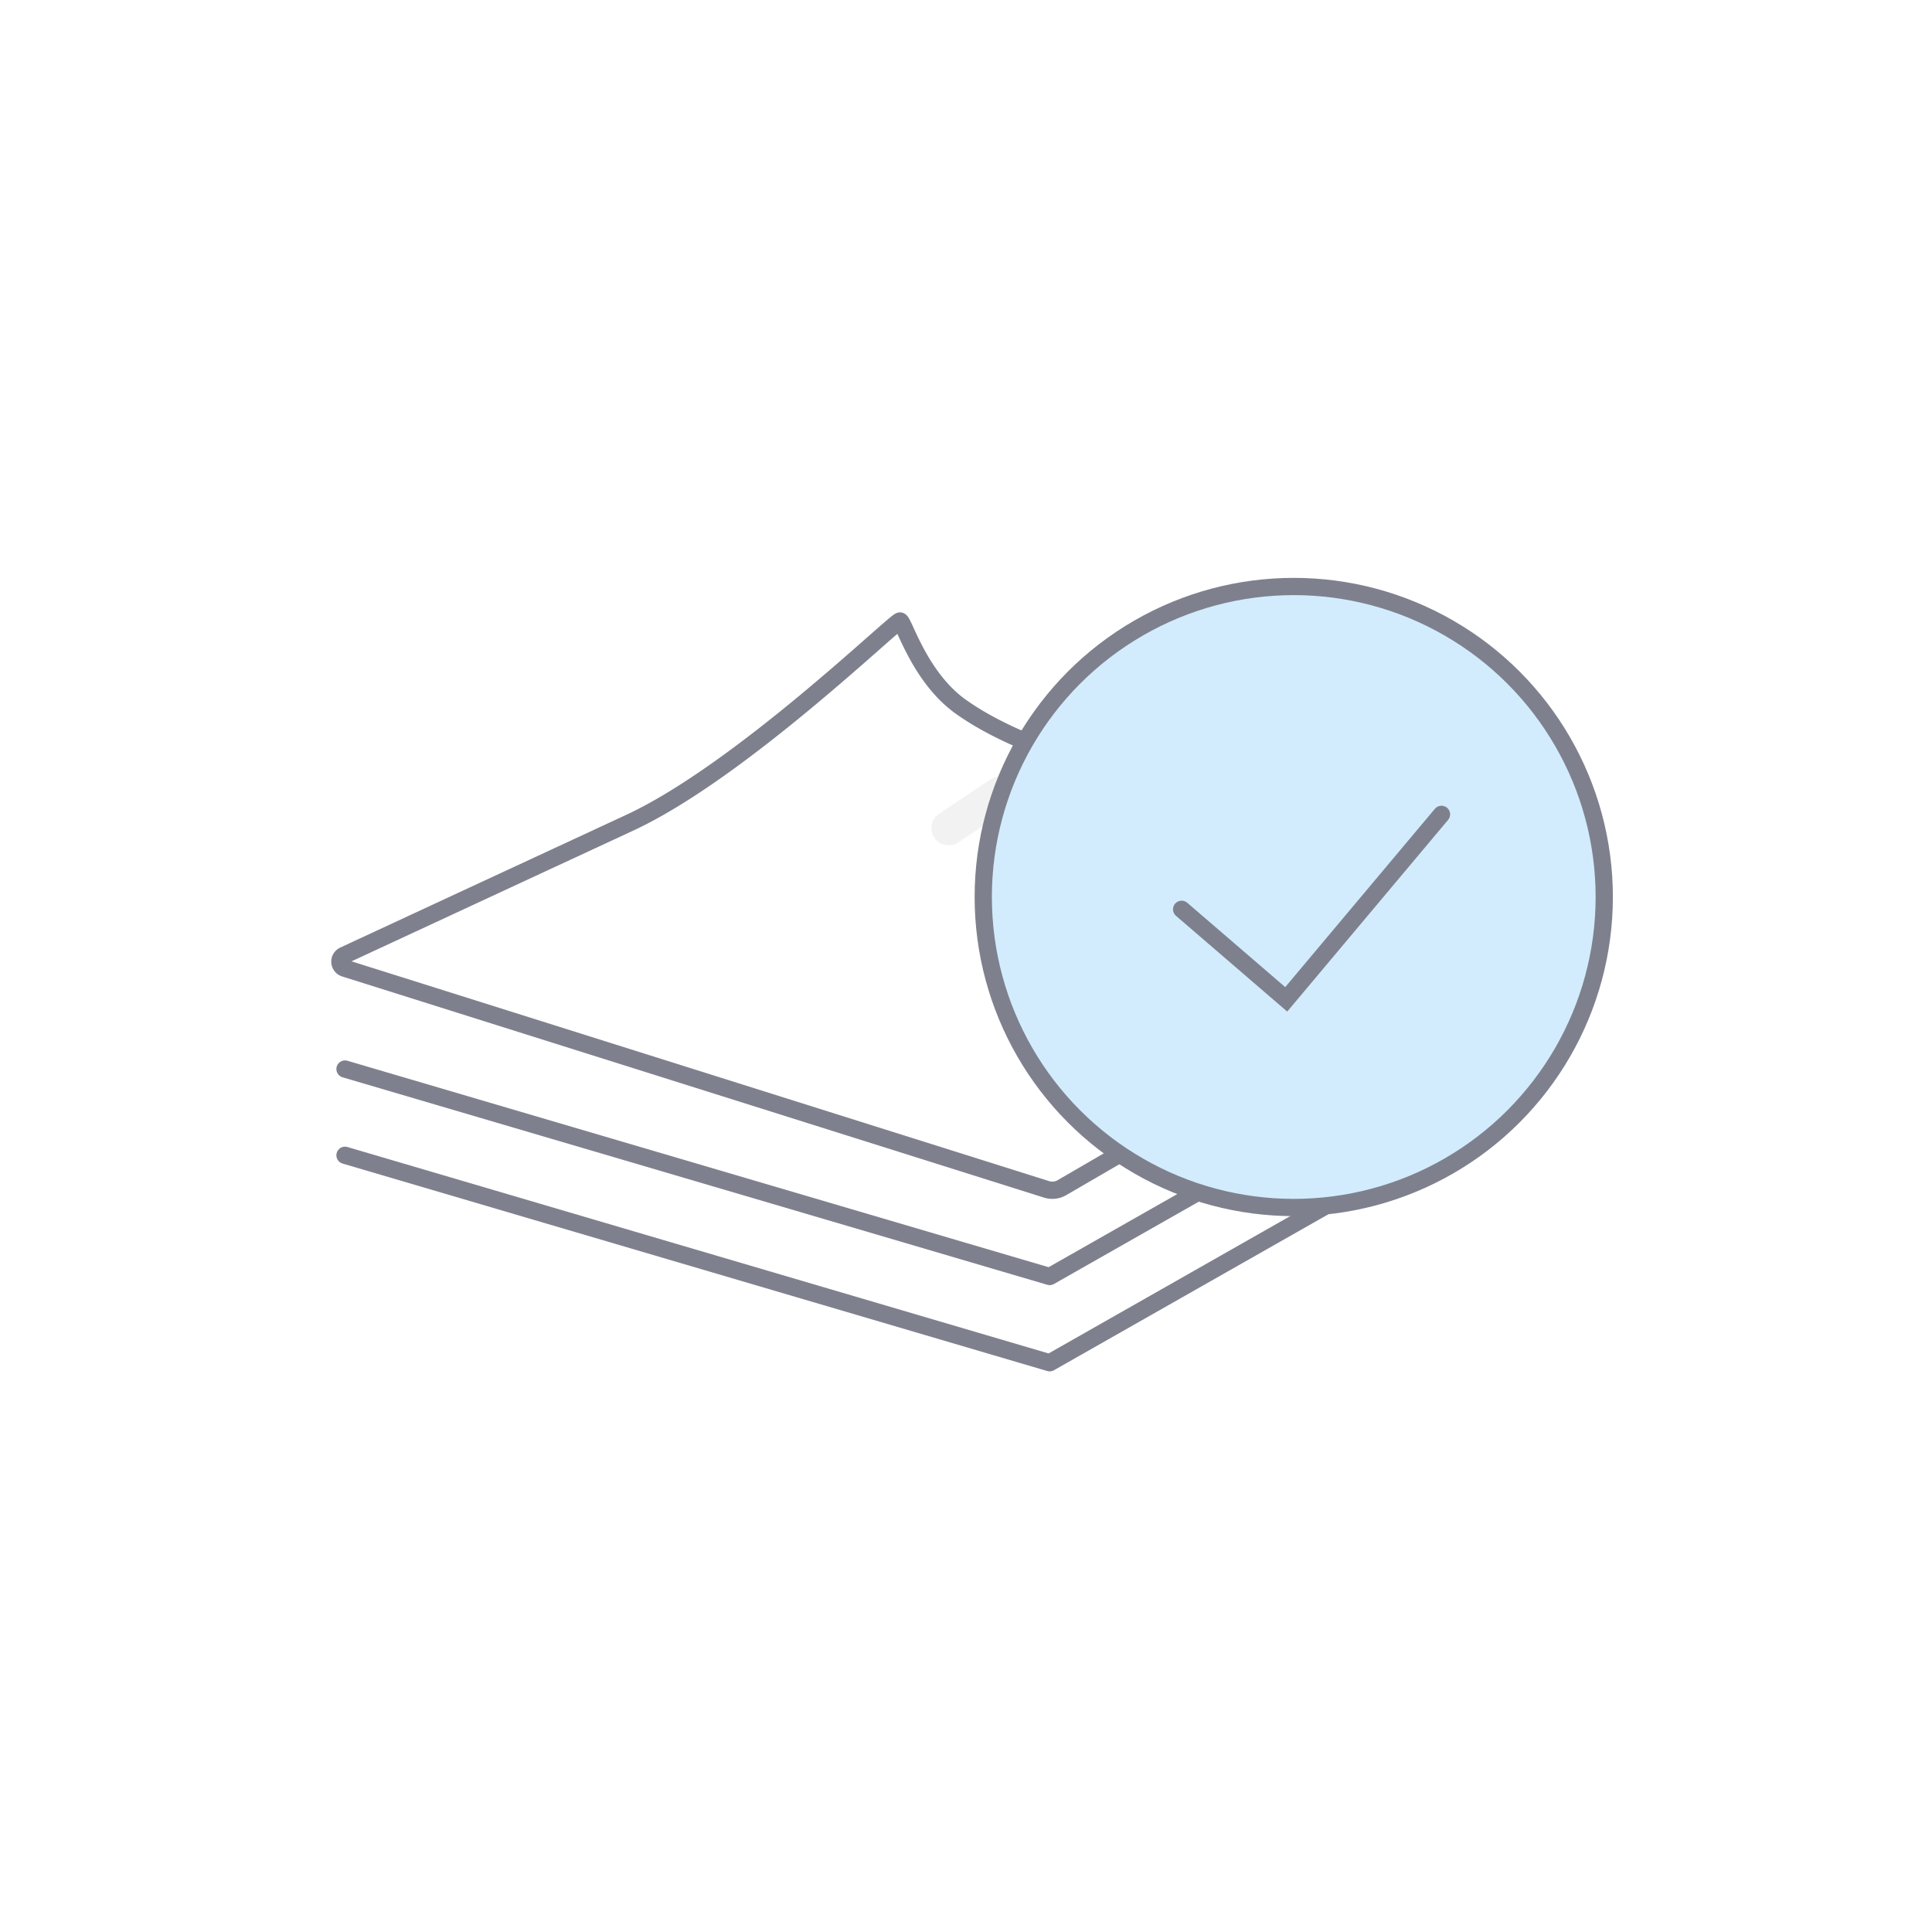 <svg xmlns="http://www.w3.org/2000/svg" xmlns:xlink="http://www.w3.org/1999/xlink" width="112" height="112" viewBox="0 0 112 112"><defs><circle id="b" cx="56" cy="18" r="18"/><filter id="a" width="127.8%" height="127.8%" x="-13.9%" y="-13.9%"><feMorphology in="SourceAlpha" operator="dilate" radius="2" result="shadowSpreadOuter1"/><feOffset in="shadowSpreadOuter1" result="shadowOffsetOuter1"/><feComposite in="shadowOffsetOuter1" in2="SourceAlpha" operator="out" result="shadowOffsetOuter1"/><feColorMatrix in="shadowOffsetOuter1" values="0 0 0 0 1 0 0 0 0 1 0 0 0 0 1 0 0 0 1 0"/></filter></defs><g fill="none" fill-rule="evenodd" transform="translate(19 34)"><g stroke="#7e818d"><path d="M41.69 34.955L.984 22.129a.4.4 0 0 1-.048-.745l16.67-7.736C24.036 10.615 32.886 2 33.174 2c.222.032 1.125 3.26 3.526 4.97 3.435 2.449 8.709 3.646 9.02 3.714l24.475 5.976c.427.117.738.471.796.903.057.43-.15.851-.529 1.071L42.558 34.851a1.08 1.08 0 0 1-.551.149c-.105 0-.215-.016-.317-.045z"/><path stroke-linecap="round" stroke-linejoin="round" d="M1 27.973L41.851 40 70 24"/><path stroke-linecap="round" stroke-linejoin="round" d="M1 32.973L41.851 45 70 29"/></g><path stroke="#f2f2f2" stroke-linecap="round" stroke-linejoin="round" stroke-width="2" d="M36 14l3-2"/><use fill="#000" filter="url(#a)" xlink:href="#b"/><use fill="#d2ecfe" stroke="#7e818d" xlink:href="#b"/><path stroke="#7e818d" stroke-linecap="round" d="M64.564 13.209l-9 10.724-6.063-5.219"/></g></svg>